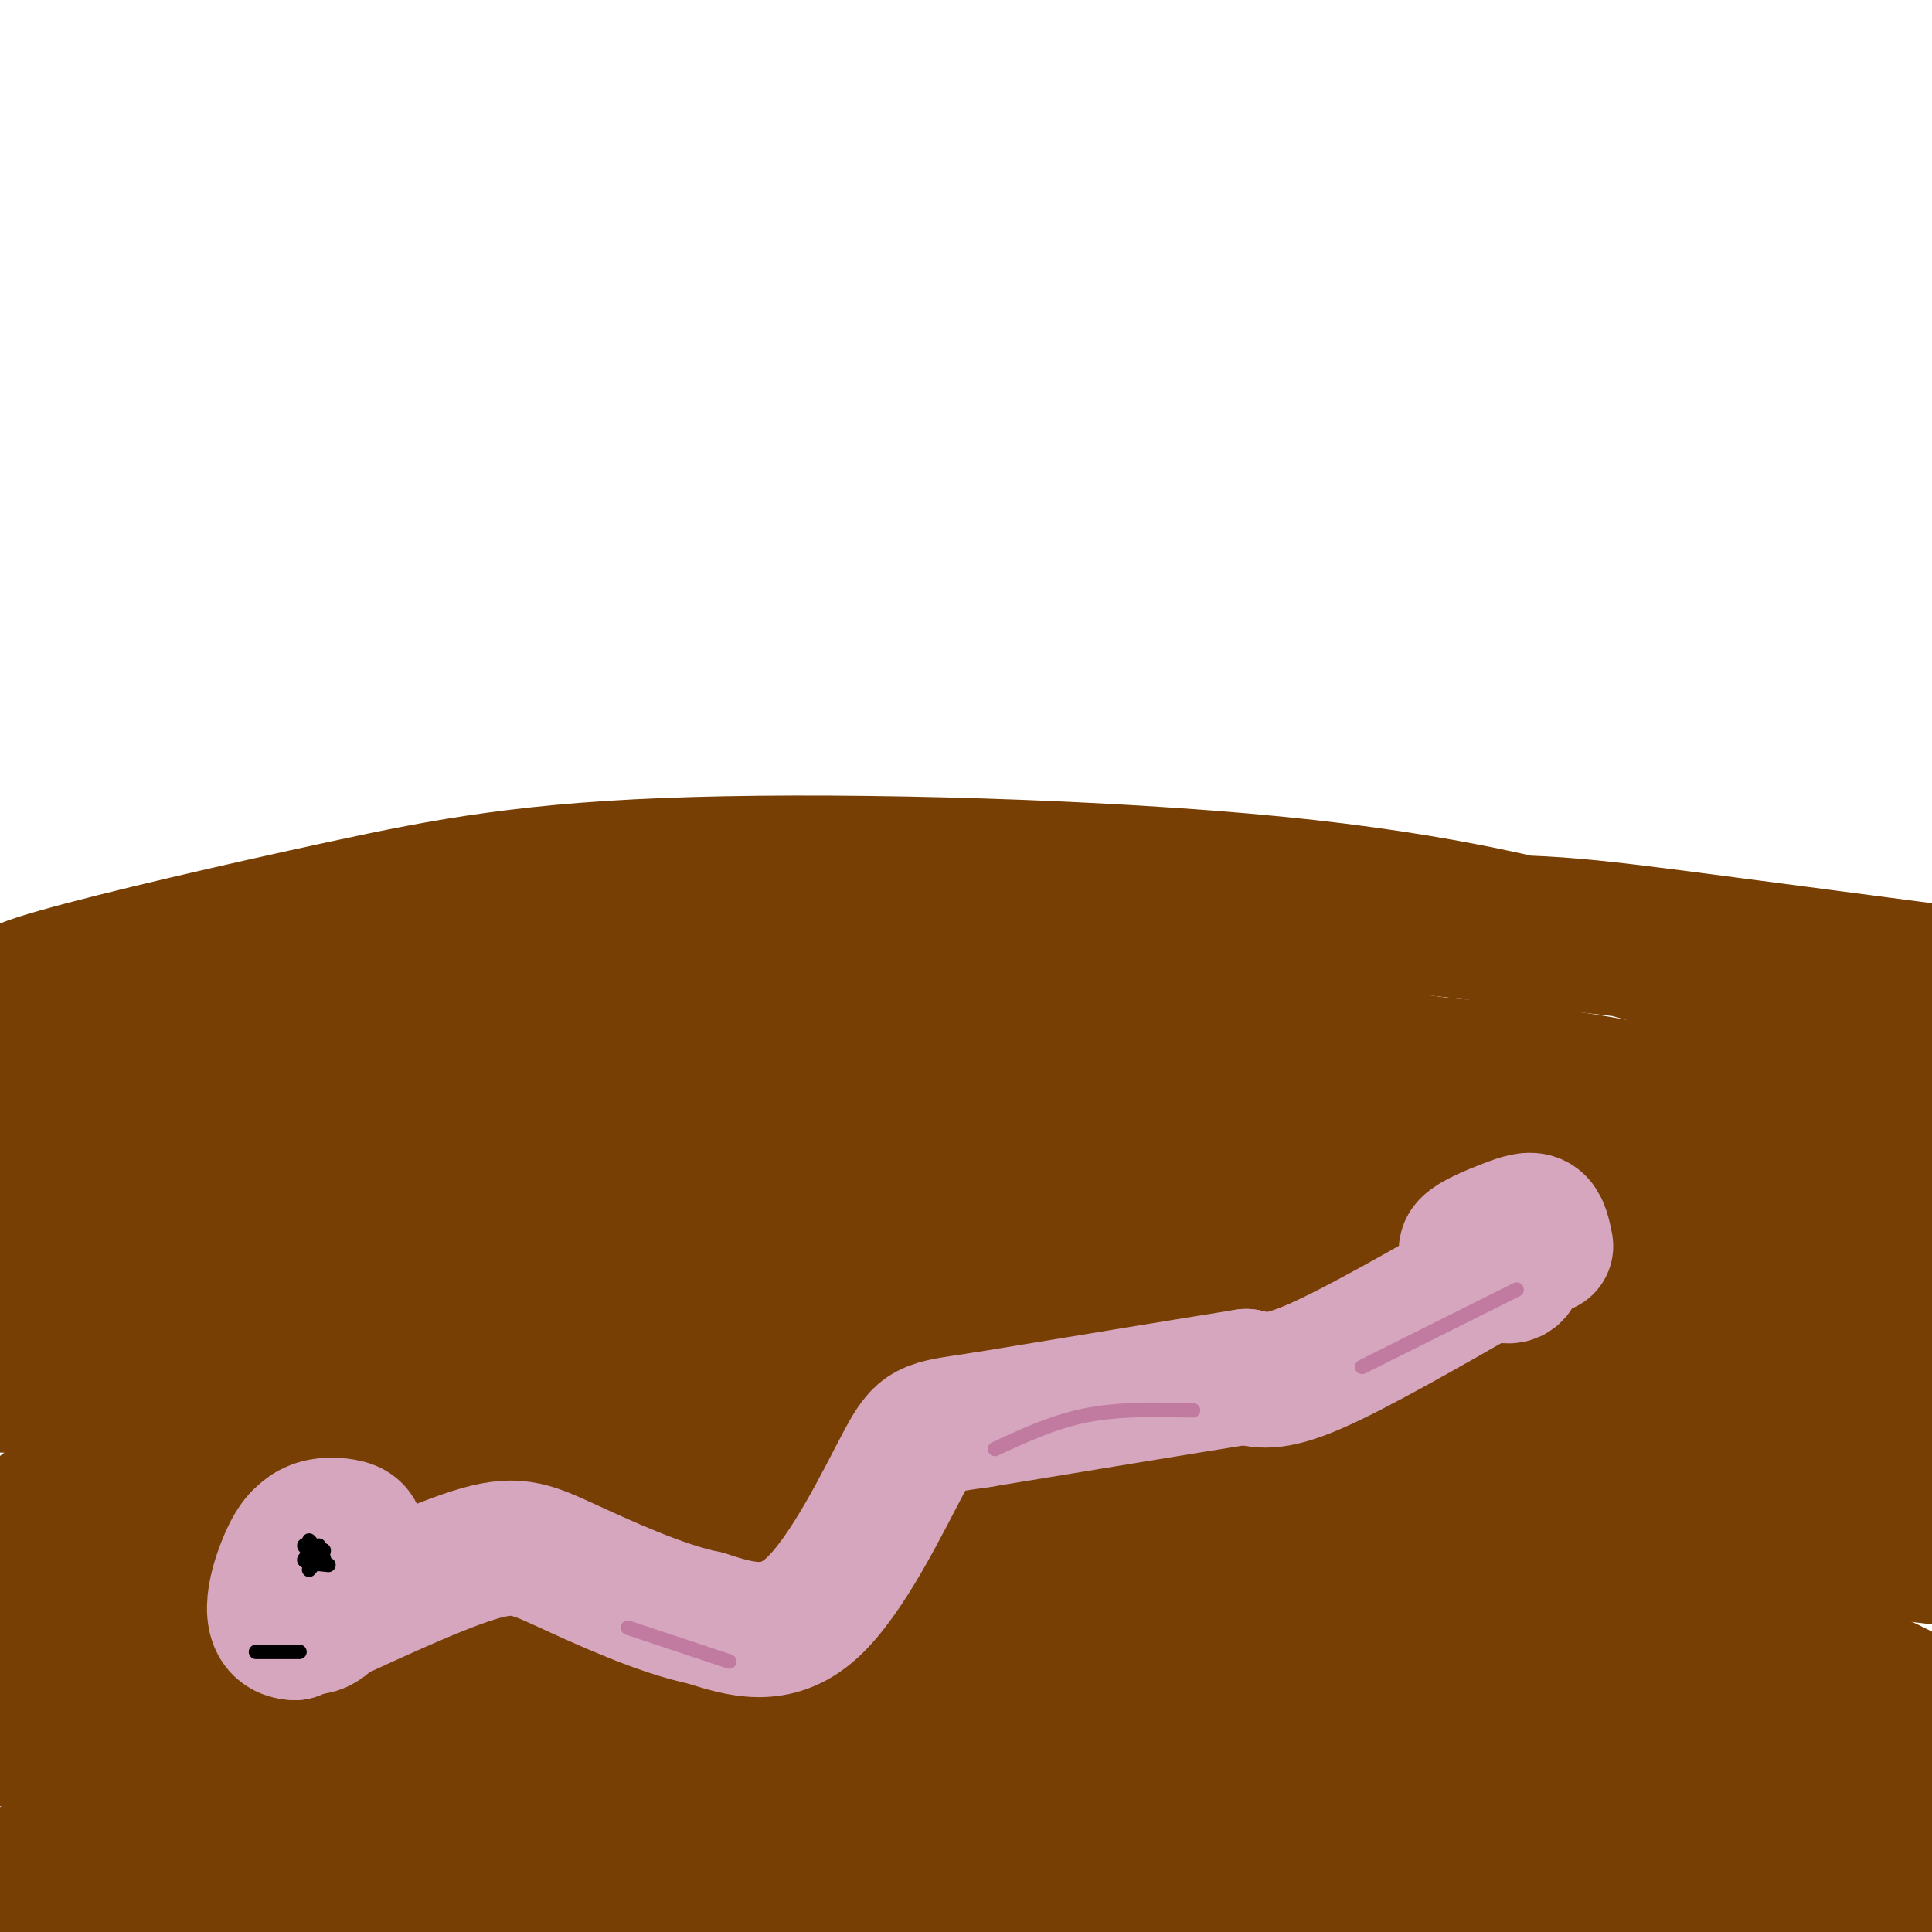 <svg viewBox='0 0 400 400' version='1.1' xmlns='http://www.w3.org/2000/svg' xmlns:xlink='http://www.w3.org/1999/xlink'><g fill='none' stroke='#d5a6bd' stroke-width='28' stroke-linecap='round' stroke-linejoin='round'><path d='M93,281c2.161,-5.768 4.321,-11.536 8,-17c3.679,-5.464 8.875,-10.625 15,-15c6.125,-4.375 13.179,-7.964 19,-9c5.821,-1.036 10.411,0.482 15,2'/><path d='M150,242c5.107,0.926 10.374,2.243 19,10c8.626,7.757 20.611,21.956 28,29c7.389,7.044 10.182,6.935 13,8c2.818,1.065 5.662,3.304 12,4c6.338,0.696 16.169,-0.152 26,-1'/><path d='M248,292c15.200,-2.822 40.200,-9.378 55,-15c14.800,-5.622 19.400,-10.311 24,-15'/><path d='M331,264c0.822,-4.133 1.644,-8.267 0,-10c-1.644,-1.733 -5.756,-1.067 -8,0c-2.244,1.067 -2.622,2.533 -3,4'/><path d='M320,258c0.022,3.022 1.578,8.578 4,10c2.422,1.422 5.711,-1.289 9,-4'/><path d='M104,291c-4.678,-3.016 -9.356,-6.032 -13,-7c-3.644,-0.968 -6.255,0.112 -6,3c0.255,2.888 3.376,7.585 6,10c2.624,2.415 4.750,2.547 6,2c1.250,-0.547 1.625,-1.774 2,-3'/><path d='M99,296c0.000,-1.333 -1.000,-3.167 -2,-5'/></g>
<g fill='none' stroke='#783f04' stroke-width='28' stroke-linecap='round' stroke-linejoin='round'><path d='M409,226c-7.825,-5.134 -15.650,-10.269 -27,-15c-11.350,-4.731 -26.225,-9.060 -44,-14c-17.775,-4.940 -38.449,-10.492 -74,-14c-35.551,-3.508 -85.978,-4.974 -120,-4c-34.022,0.974 -51.640,4.387 -73,9c-21.360,4.613 -46.463,10.427 -59,14c-12.537,3.573 -12.507,4.905 9,3c21.507,-1.905 64.492,-7.046 118,-10c53.508,-2.954 117.538,-3.720 150,-4c32.462,-0.280 33.355,-0.076 72,5c38.645,5.076 115.041,15.022 109,15c-6.041,-0.022 -94.521,-10.011 -183,-20'/><path d='M287,191c-48.150,-4.148 -77.026,-4.516 -103,-4c-25.974,0.516 -49.047,1.918 -70,4c-20.953,2.082 -39.786,4.844 -57,8c-17.214,3.156 -32.809,6.707 -39,10c-6.191,3.293 -2.977,6.327 -7,9c-4.023,2.673 -15.284,4.986 22,8c37.284,3.014 123.114,6.729 213,15c89.886,8.271 183.829,21.098 220,26c36.171,4.902 14.568,1.879 6,3c-8.568,1.121 -4.103,6.387 0,9c4.103,2.613 7.845,2.572 0,-3c-7.845,-5.572 -27.276,-16.676 -55,-27c-27.724,-10.324 -63.741,-19.869 -109,-27c-45.259,-7.131 -99.760,-11.850 -129,-14c-29.240,-2.150 -33.218,-1.733 -81,0c-47.782,1.733 -139.366,4.781 -86,14c53.366,9.219 251.683,24.610 450,40'/><path d='M462,262c10.000,8.578 -190.000,10.022 -257,12c-67.000,1.978 -1.000,4.489 65,7'/><path d='M356,230c-14.181,-3.777 -28.362,-7.555 -65,-10c-36.638,-2.445 -95.733,-3.559 -148,-2c-52.267,1.559 -97.707,5.791 -64,8c33.707,2.209 146.562,2.393 222,6c75.438,3.607 113.460,10.635 129,14c15.540,3.365 8.598,3.067 23,5c14.402,1.933 50.147,6.097 3,5c-47.147,-1.097 -177.185,-7.456 -268,-10c-90.815,-2.544 -142.408,-1.272 -194,0'/><path d='M16,258c101.247,5.276 202.493,10.552 246,14c43.507,3.448 29.273,5.070 27,6c-2.273,0.930 7.414,1.170 0,4c-7.414,2.830 -31.930,8.252 -40,12c-8.070,3.748 0.304,5.822 -21,1c-21.304,-4.822 -72.288,-16.540 -115,-22c-42.712,-5.460 -77.153,-4.662 -58,-3c19.153,1.662 91.901,4.189 169,11c77.099,6.811 158.550,17.905 240,29'/><path d='M464,310c46.482,6.271 42.686,7.448 8,0c-34.686,-7.448 -100.264,-23.521 -137,-31c-36.736,-7.479 -44.631,-6.364 -58,-7c-13.369,-0.636 -32.213,-3.022 -59,-2c-26.787,1.022 -61.518,5.454 -83,9c-21.482,3.546 -29.714,6.207 -40,12c-10.286,5.793 -22.626,14.717 -32,20c-9.374,5.283 -15.782,6.923 6,3c21.782,-3.923 71.755,-13.410 102,-18c30.245,-4.590 40.763,-4.284 59,-4c18.237,0.284 44.194,0.547 67,1c22.806,0.453 42.462,1.096 69,4c26.538,2.904 59.960,8.069 77,12c17.040,3.931 17.699,6.628 18,8c0.301,1.372 0.246,1.419 1,4c0.754,2.581 2.318,7.695 -37,4c-39.318,-3.695 -119.520,-16.199 -187,-24c-67.480,-7.801 -122.240,-10.901 -177,-14'/><path d='M61,287c-49.229,-2.152 -83.802,-0.534 -51,0c32.802,0.534 132.980,-0.018 179,0c46.020,0.018 37.884,0.607 65,4c27.116,3.393 89.486,9.591 124,14c34.514,4.409 41.174,7.031 49,10c7.826,2.969 16.820,6.287 -38,0c-54.820,-6.287 -173.455,-22.179 -239,-29c-65.545,-6.821 -78.002,-4.571 -101,-3c-22.998,1.571 -56.538,2.461 -40,4c16.538,1.539 83.154,3.725 132,7c48.846,3.275 79.923,7.637 111,12'/><path d='M252,306c45.870,6.118 105.044,15.413 87,11c-18.044,-4.413 -113.305,-22.534 -185,-32c-71.695,-9.466 -119.823,-10.278 -157,-12c-37.177,-1.722 -63.404,-4.356 0,4c63.404,8.356 216.437,27.700 290,39c73.563,11.300 67.656,14.555 76,20c8.344,5.445 30.939,13.081 33,16c2.061,2.919 -16.411,1.120 -31,-1c-14.589,-2.120 -25.294,-4.560 -36,-7'/><path d='M329,344c-17.605,-4.678 -43.617,-12.871 -98,-21c-54.383,-8.129 -137.138,-16.192 -176,-18c-38.862,-1.808 -33.830,2.639 -39,5c-5.170,2.361 -20.542,2.637 17,7c37.542,4.363 127.997,12.814 194,21c66.003,8.186 107.556,16.108 140,23c32.444,6.892 55.781,12.754 57,15c1.219,2.246 -19.681,0.876 -68,-6c-48.319,-6.876 -124.059,-19.258 -168,-26c-43.941,-6.742 -56.084,-7.845 -87,-9c-30.916,-1.155 -80.606,-2.361 -99,-2c-18.394,0.361 -5.491,2.290 -5,5c0.491,2.710 -11.431,6.203 13,10c24.431,3.797 85.216,7.899 146,12'/><path d='M156,360c95.182,9.489 260.137,27.212 264,26c3.863,-1.212 -153.366,-21.360 -223,-30c-69.634,-8.640 -51.674,-5.774 -77,-4c-25.326,1.774 -93.937,2.455 -123,4c-29.063,1.545 -18.576,3.953 0,4c18.576,0.047 45.242,-2.269 68,-3c22.758,-0.731 41.606,0.122 80,3c38.394,2.878 96.332,7.782 144,14c47.668,6.218 85.064,13.751 89,17c3.936,3.249 -25.590,2.214 -46,1c-20.410,-1.214 -31.705,-2.607 -43,-4'/><path d='M289,388c-44.337,-2.049 -133.678,-5.173 -185,-6c-51.322,-0.827 -64.624,0.643 -81,3c-16.376,2.357 -35.826,5.602 -26,5c9.826,-0.602 48.927,-5.050 104,-8c55.073,-2.950 126.117,-4.403 178,-2c51.883,2.403 84.606,8.661 105,14c20.394,5.339 28.460,9.759 33,13c4.540,3.241 5.552,5.301 -34,1c-39.552,-4.301 -119.670,-14.965 -165,-20c-45.330,-5.035 -55.872,-4.442 -72,-5c-16.128,-0.558 -37.842,-2.265 -67,-2c-29.158,0.265 -65.759,2.504 -70,4c-4.241,1.496 23.880,2.248 52,3'/><path d='M61,388c27.211,0.361 69.237,-0.236 122,2c52.763,2.236 116.263,7.304 156,11c39.737,3.696 55.713,6.018 75,9c19.287,2.982 41.886,6.623 58,11c16.114,4.377 25.742,9.488 0,3c-25.742,-6.488 -86.854,-24.577 -144,-36c-57.146,-11.423 -110.325,-16.179 -160,-18c-49.675,-1.821 -95.847,-0.706 -70,0c25.847,0.706 123.711,1.004 176,3c52.289,1.996 59.001,5.691 80,11c20.999,5.309 56.285,12.231 79,18c22.715,5.769 32.857,10.384 43,15'/></g>
<g fill='none' stroke='#d5a6bd' stroke-width='28' stroke-linecap='round' stroke-linejoin='round'><path d='M320,258c-0.417,-2.125 -0.833,-4.250 -2,-5c-1.167,-0.750 -3.083,-0.125 -6,1c-2.917,1.125 -6.833,2.750 -8,4c-1.167,1.250 0.417,2.125 2,3'/><path d='M306,261c1.822,1.489 5.378,3.711 7,3c1.622,-0.711 1.311,-4.356 1,-8'/><path d='M309,263c-14.250,8.167 -28.500,16.333 -37,20c-8.500,3.667 -11.250,2.833 -14,2'/><path d='M258,285c-11.500,1.833 -33.250,5.417 -55,9'/><path d='M203,294c-11.262,1.667 -11.917,1.333 -16,9c-4.083,7.667 -11.595,23.333 -19,30c-7.405,6.667 -14.702,4.333 -22,2'/><path d='M146,335c-9.274,-1.869 -21.458,-7.542 -29,-11c-7.542,-3.458 -10.440,-4.702 -19,-2c-8.560,2.702 -22.780,9.351 -37,16'/><path d='M61,338c-6.422,-0.311 -3.978,-9.089 -2,-14c1.978,-4.911 3.489,-5.956 5,-7'/><path d='M64,317c2.108,-1.392 4.877,-1.371 7,-1c2.123,0.371 3.599,1.094 3,5c-0.599,3.906 -3.274,10.995 -6,14c-2.726,3.005 -5.503,1.924 -7,0c-1.497,-1.924 -1.713,-4.693 -1,-6c0.713,-1.307 2.357,-1.154 4,-1'/><path d='M64,328c0.356,0.956 -0.756,3.844 -2,5c-1.244,1.156 -2.622,0.578 -4,0'/></g>
<g fill='none' stroke='#000000' stroke-width='3' stroke-linecap='round' stroke-linejoin='round'><path d='M65,320c0.000,0.000 0.000,1.000 0,1'/><path d='M66,321c-1.500,-0.667 -3.000,-1.333 -3,-1c0.000,0.333 1.500,1.667 3,3'/><path d='M66,323c-0.111,-0.600 -1.889,-3.600 -2,-4c-0.111,-0.400 1.444,1.800 3,4'/><path d='M67,323c0.333,0.167 -0.333,-1.417 -1,-3'/><path d='M68,324c-2.417,-0.250 -4.833,-0.500 -5,-1c-0.167,-0.500 1.917,-1.250 4,-2'/><path d='M67,321c0.167,0.333 -1.417,2.167 -3,4'/><path d='M62,342c0.000,0.000 -9.000,0.000 -9,0'/><path d='M8,409c2.250,2.083 4.500,4.167 8,4c3.500,-0.167 8.250,-2.583 13,-5'/><path d='M29,408c4.667,-1.833 9.833,-3.917 15,-6'/></g>
<g fill='none' stroke='#c27ba0' stroke-width='3' stroke-linecap='round' stroke-linejoin='round'><path d='M151,344c0.000,0.000 -21.000,-7.000 -21,-7'/><path d='M206,300c6.083,-2.833 12.167,-5.667 19,-7c6.833,-1.333 14.417,-1.167 22,-1'/><path d='M282,283c0.000,0.000 32.000,-16.000 32,-16'/></g>
</svg>